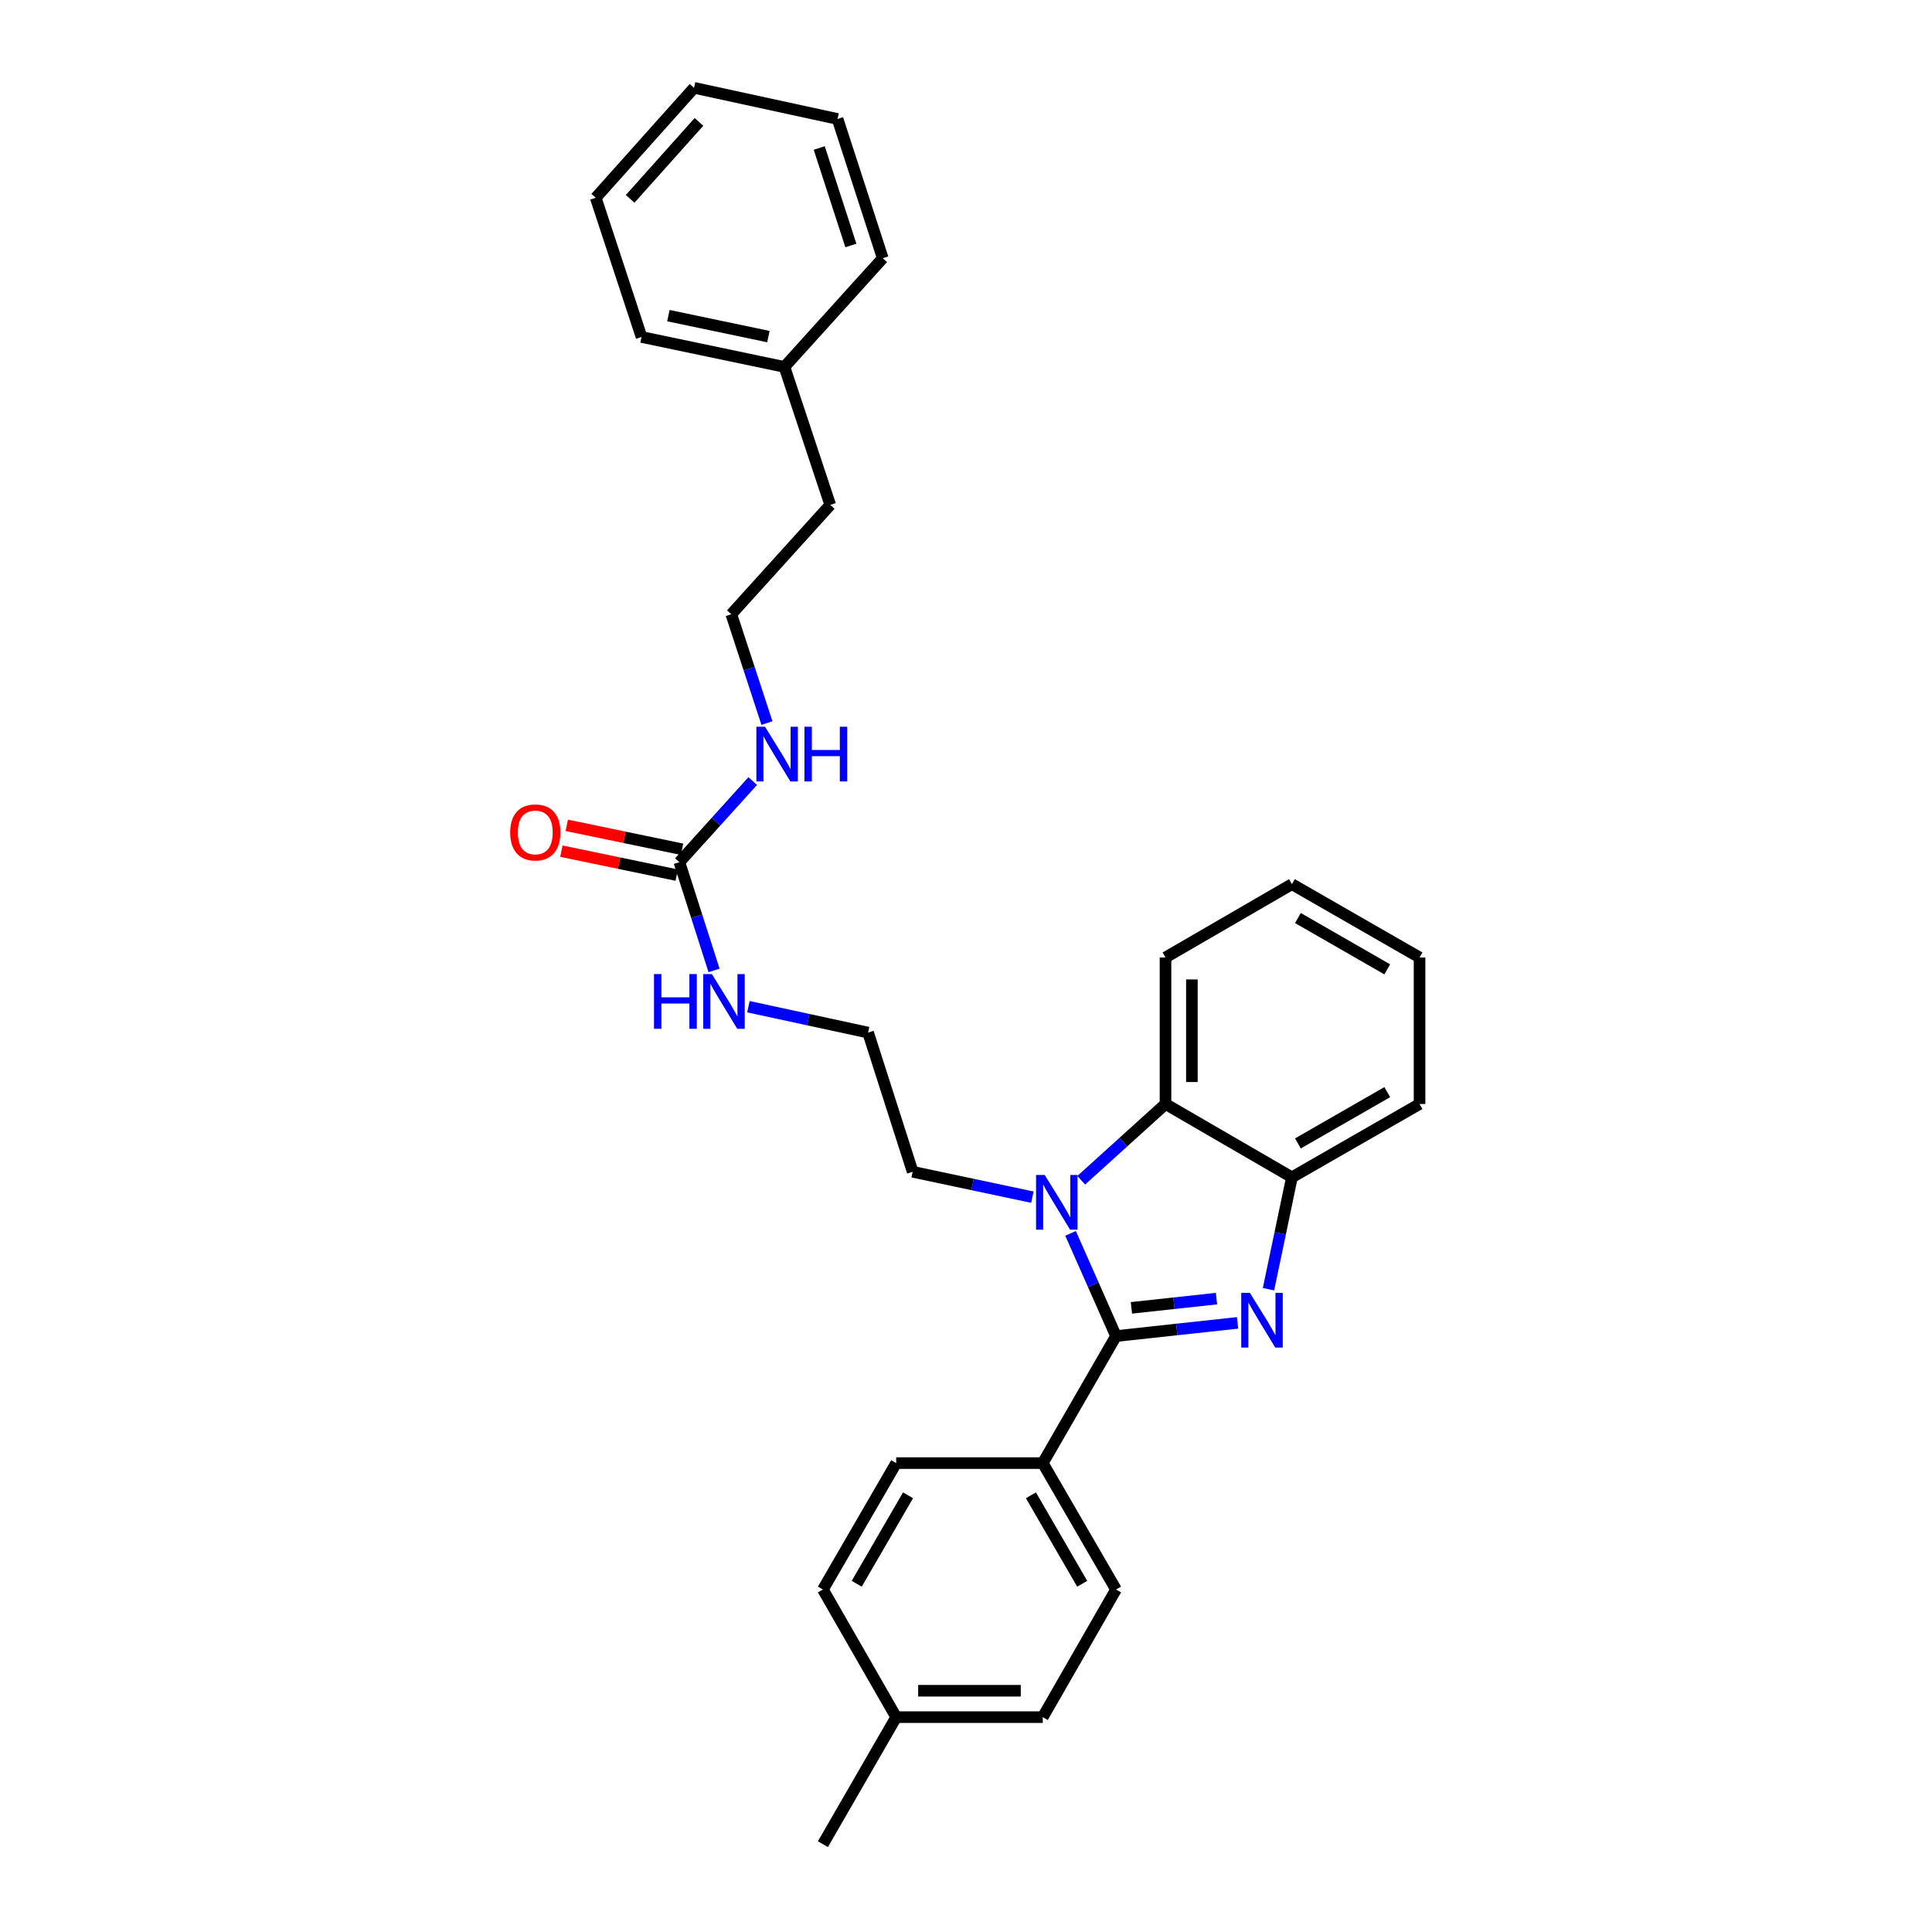 <?xml version='1.0' encoding='iso-8859-1'?>
<svg version='1.1' baseProfile='full'
              xmlns='http://www.w3.org/2000/svg'
                      xmlns:rdkit='http://www.rdkit.org/xml'
                      xmlns:xlink='http://www.w3.org/1999/xlink'
                  xml:space='preserve'
width='1000px' height='1000px' viewBox='0 0 1000 1000'>
<!-- END OF HEADER -->
<rect style='opacity:1.0;fill:#FFFFFF;stroke:none' width='1000' height='1000' x='0' y='0'> </rect>
<path class='bond-0' d='M 577.653,691.549 L 609.11,688.13' style='fill:none;fill-rule:evenodd;stroke:#000000;stroke-width:6px;stroke-linecap:butt;stroke-linejoin:miter;stroke-opacity:1' />
<path class='bond-0' d='M 609.11,688.13 L 640.567,684.711' style='fill:none;fill-rule:evenodd;stroke:#0000FF;stroke-width:6px;stroke-linecap:butt;stroke-linejoin:miter;stroke-opacity:1' />
<path class='bond-0' d='M 585.615,676.943 L 607.635,674.55' style='fill:none;fill-rule:evenodd;stroke:#000000;stroke-width:6px;stroke-linecap:butt;stroke-linejoin:miter;stroke-opacity:1' />
<path class='bond-0' d='M 607.635,674.55 L 629.655,672.157' style='fill:none;fill-rule:evenodd;stroke:#0000FF;stroke-width:6px;stroke-linecap:butt;stroke-linejoin:miter;stroke-opacity:1' />
<path class='bond-1' d='M 577.653,691.549 L 565.882,664.966' style='fill:none;fill-rule:evenodd;stroke:#000000;stroke-width:6px;stroke-linecap:butt;stroke-linejoin:miter;stroke-opacity:1' />
<path class='bond-1' d='M 565.882,664.966 L 554.111,638.384' style='fill:none;fill-rule:evenodd;stroke:#0000FF;stroke-width:6px;stroke-linecap:butt;stroke-linejoin:miter;stroke-opacity:1' />
<path class='bond-5' d='M 577.653,691.549 L 539.732,757.298' style='fill:none;fill-rule:evenodd;stroke:#000000;stroke-width:6px;stroke-linecap:butt;stroke-linejoin:miter;stroke-opacity:1' />
<path class='bond-3' d='M 656.568,667.288 L 662.632,638.333' style='fill:none;fill-rule:evenodd;stroke:#0000FF;stroke-width:6px;stroke-linecap:butt;stroke-linejoin:miter;stroke-opacity:1' />
<path class='bond-3' d='M 662.632,638.333 L 668.696,609.377' style='fill:none;fill-rule:evenodd;stroke:#000000;stroke-width:6px;stroke-linecap:butt;stroke-linejoin:miter;stroke-opacity:1' />
<path class='bond-2' d='M 559.639,610.9 L 581.452,591.166' style='fill:none;fill-rule:evenodd;stroke:#0000FF;stroke-width:6px;stroke-linecap:butt;stroke-linejoin:miter;stroke-opacity:1' />
<path class='bond-2' d='M 581.452,591.166 L 603.266,571.433' style='fill:none;fill-rule:evenodd;stroke:#000000;stroke-width:6px;stroke-linecap:butt;stroke-linejoin:miter;stroke-opacity:1' />
<path class='bond-11' d='M 534.356,619.65 L 503.376,613.083' style='fill:none;fill-rule:evenodd;stroke:#0000FF;stroke-width:6px;stroke-linecap:butt;stroke-linejoin:miter;stroke-opacity:1' />
<path class='bond-11' d='M 503.376,613.083 L 472.397,606.516' style='fill:none;fill-rule:evenodd;stroke:#000000;stroke-width:6px;stroke-linecap:butt;stroke-linejoin:miter;stroke-opacity:1' />
<path class='bond-17' d='M 603.266,571.433 L 603.266,495.583' style='fill:none;fill-rule:evenodd;stroke:#000000;stroke-width:6px;stroke-linecap:butt;stroke-linejoin:miter;stroke-opacity:1' />
<path class='bond-17' d='M 616.925,560.056 L 616.925,506.961' style='fill:none;fill-rule:evenodd;stroke:#000000;stroke-width:6px;stroke-linecap:butt;stroke-linejoin:miter;stroke-opacity:1' />
<path class='bond-29' d='M 603.266,571.433 L 668.696,609.377' style='fill:none;fill-rule:evenodd;stroke:#000000;stroke-width:6px;stroke-linecap:butt;stroke-linejoin:miter;stroke-opacity:1' />
<path class='bond-18' d='M 668.696,609.377 L 734.756,571.433' style='fill:none;fill-rule:evenodd;stroke:#000000;stroke-width:6px;stroke-linecap:butt;stroke-linejoin:miter;stroke-opacity:1' />
<path class='bond-18' d='M 671.802,591.841 L 718.044,565.28' style='fill:none;fill-rule:evenodd;stroke:#000000;stroke-width:6px;stroke-linecap:butt;stroke-linejoin:miter;stroke-opacity:1' />
<path class='bond-4' d='M 351.652,446.264 L 360.621,474.273' style='fill:none;fill-rule:evenodd;stroke:#000000;stroke-width:6px;stroke-linecap:butt;stroke-linejoin:miter;stroke-opacity:1' />
<path class='bond-4' d='M 360.621,474.273 L 369.589,502.283' style='fill:none;fill-rule:evenodd;stroke:#0000FF;stroke-width:6px;stroke-linecap:butt;stroke-linejoin:miter;stroke-opacity:1' />
<path class='bond-6' d='M 353.04,439.576 L 323.197,433.383' style='fill:none;fill-rule:evenodd;stroke:#000000;stroke-width:6px;stroke-linecap:butt;stroke-linejoin:miter;stroke-opacity:1' />
<path class='bond-6' d='M 323.197,433.383 L 293.354,427.189' style='fill:none;fill-rule:evenodd;stroke:#FF0000;stroke-width:6px;stroke-linecap:butt;stroke-linejoin:miter;stroke-opacity:1' />
<path class='bond-6' d='M 350.264,452.951 L 320.421,446.757' style='fill:none;fill-rule:evenodd;stroke:#000000;stroke-width:6px;stroke-linecap:butt;stroke-linejoin:miter;stroke-opacity:1' />
<path class='bond-6' d='M 320.421,446.757 L 290.578,440.563' style='fill:none;fill-rule:evenodd;stroke:#FF0000;stroke-width:6px;stroke-linecap:butt;stroke-linejoin:miter;stroke-opacity:1' />
<path class='bond-8' d='M 351.652,446.264 L 370.629,425.271' style='fill:none;fill-rule:evenodd;stroke:#000000;stroke-width:6px;stroke-linecap:butt;stroke-linejoin:miter;stroke-opacity:1' />
<path class='bond-8' d='M 370.629,425.271 L 389.605,404.278' style='fill:none;fill-rule:evenodd;stroke:#0000FF;stroke-width:6px;stroke-linecap:butt;stroke-linejoin:miter;stroke-opacity:1' />
<path class='bond-9' d='M 539.732,757.298 L 577.653,822.728' style='fill:none;fill-rule:evenodd;stroke:#000000;stroke-width:6px;stroke-linecap:butt;stroke-linejoin:miter;stroke-opacity:1' />
<path class='bond-9' d='M 533.602,773.962 L 560.147,819.763' style='fill:none;fill-rule:evenodd;stroke:#000000;stroke-width:6px;stroke-linecap:butt;stroke-linejoin:miter;stroke-opacity:1' />
<path class='bond-10' d='M 539.732,757.298 L 463.867,757.298' style='fill:none;fill-rule:evenodd;stroke:#000000;stroke-width:6px;stroke-linecap:butt;stroke-linejoin:miter;stroke-opacity:1' />
<path class='bond-7' d='M 387.377,521.069 L 418.348,527.765' style='fill:none;fill-rule:evenodd;stroke:#0000FF;stroke-width:6px;stroke-linecap:butt;stroke-linejoin:miter;stroke-opacity:1' />
<path class='bond-7' d='M 418.348,527.765 L 449.32,534.461' style='fill:none;fill-rule:evenodd;stroke:#000000;stroke-width:6px;stroke-linecap:butt;stroke-linejoin:miter;stroke-opacity:1' />
<path class='bond-16' d='M 396.97,374.248 L 387.747,346.089' style='fill:none;fill-rule:evenodd;stroke:#0000FF;stroke-width:6px;stroke-linecap:butt;stroke-linejoin:miter;stroke-opacity:1' />
<path class='bond-16' d='M 387.747,346.089 L 378.524,317.93' style='fill:none;fill-rule:evenodd;stroke:#000000;stroke-width:6px;stroke-linecap:butt;stroke-linejoin:miter;stroke-opacity:1' />
<path class='bond-13' d='M 577.653,822.728 L 539.732,888.789' style='fill:none;fill-rule:evenodd;stroke:#000000;stroke-width:6px;stroke-linecap:butt;stroke-linejoin:miter;stroke-opacity:1' />
<path class='bond-12' d='M 463.867,757.298 L 425.938,822.728' style='fill:none;fill-rule:evenodd;stroke:#000000;stroke-width:6px;stroke-linecap:butt;stroke-linejoin:miter;stroke-opacity:1' />
<path class='bond-12' d='M 469.996,773.963 L 443.446,819.764' style='fill:none;fill-rule:evenodd;stroke:#000000;stroke-width:6px;stroke-linecap:butt;stroke-linejoin:miter;stroke-opacity:1' />
<path class='bond-15' d='M 472.397,606.516 L 449.32,534.461' style='fill:none;fill-rule:evenodd;stroke:#000000;stroke-width:6px;stroke-linecap:butt;stroke-linejoin:miter;stroke-opacity:1' />
<path class='bond-14' d='M 425.938,822.728 L 463.867,888.789' style='fill:none;fill-rule:evenodd;stroke:#000000;stroke-width:6px;stroke-linecap:butt;stroke-linejoin:miter;stroke-opacity:1' />
<path class='bond-30' d='M 539.732,888.789 L 463.867,888.789' style='fill:none;fill-rule:evenodd;stroke:#000000;stroke-width:6px;stroke-linecap:butt;stroke-linejoin:miter;stroke-opacity:1' />
<path class='bond-30' d='M 528.353,875.129 L 475.247,875.129' style='fill:none;fill-rule:evenodd;stroke:#000000;stroke-width:6px;stroke-linecap:butt;stroke-linejoin:miter;stroke-opacity:1' />
<path class='bond-21' d='M 463.867,888.789 L 425.938,954.545' style='fill:none;fill-rule:evenodd;stroke:#000000;stroke-width:6px;stroke-linecap:butt;stroke-linejoin:miter;stroke-opacity:1' />
<path class='bond-20' d='M 378.524,317.93 L 429.733,261.348' style='fill:none;fill-rule:evenodd;stroke:#000000;stroke-width:6px;stroke-linecap:butt;stroke-linejoin:miter;stroke-opacity:1' />
<path class='bond-24' d='M 603.266,495.583 L 668.696,457.639' style='fill:none;fill-rule:evenodd;stroke:#000000;stroke-width:6px;stroke-linecap:butt;stroke-linejoin:miter;stroke-opacity:1' />
<path class='bond-25' d='M 734.756,571.433 L 734.756,495.583' style='fill:none;fill-rule:evenodd;stroke:#000000;stroke-width:6px;stroke-linecap:butt;stroke-linejoin:miter;stroke-opacity:1' />
<path class='bond-19' d='M 406.026,189.915 L 429.733,261.348' style='fill:none;fill-rule:evenodd;stroke:#000000;stroke-width:6px;stroke-linecap:butt;stroke-linejoin:miter;stroke-opacity:1' />
<path class='bond-22' d='M 406.026,189.915 L 332.058,174.418' style='fill:none;fill-rule:evenodd;stroke:#000000;stroke-width:6px;stroke-linecap:butt;stroke-linejoin:miter;stroke-opacity:1' />
<path class='bond-22' d='M 397.731,174.221 L 345.954,163.373' style='fill:none;fill-rule:evenodd;stroke:#000000;stroke-width:6px;stroke-linecap:butt;stroke-linejoin:miter;stroke-opacity:1' />
<path class='bond-23' d='M 406.026,189.915 L 456.916,133.651' style='fill:none;fill-rule:evenodd;stroke:#000000;stroke-width:6px;stroke-linecap:butt;stroke-linejoin:miter;stroke-opacity:1' />
<path class='bond-26' d='M 332.058,174.418 L 308.35,102.363' style='fill:none;fill-rule:evenodd;stroke:#000000;stroke-width:6px;stroke-linecap:butt;stroke-linejoin:miter;stroke-opacity:1' />
<path class='bond-27' d='M 456.916,133.651 L 433.52,61.581' style='fill:none;fill-rule:evenodd;stroke:#000000;stroke-width:6px;stroke-linecap:butt;stroke-linejoin:miter;stroke-opacity:1' />
<path class='bond-27' d='M 440.414,127.058 L 424.037,76.609' style='fill:none;fill-rule:evenodd;stroke:#000000;stroke-width:6px;stroke-linecap:butt;stroke-linejoin:miter;stroke-opacity:1' />
<path class='bond-31' d='M 668.696,457.639 L 734.756,495.583' style='fill:none;fill-rule:evenodd;stroke:#000000;stroke-width:6px;stroke-linecap:butt;stroke-linejoin:miter;stroke-opacity:1' />
<path class='bond-31' d='M 671.802,475.176 L 718.044,501.737' style='fill:none;fill-rule:evenodd;stroke:#000000;stroke-width:6px;stroke-linecap:butt;stroke-linejoin:miter;stroke-opacity:1' />
<path class='bond-32' d='M 308.35,102.363 L 359.233,45.455' style='fill:none;fill-rule:evenodd;stroke:#000000;stroke-width:6px;stroke-linecap:butt;stroke-linejoin:miter;stroke-opacity:1' />
<path class='bond-32' d='M 326.166,102.931 L 361.784,63.096' style='fill:none;fill-rule:evenodd;stroke:#000000;stroke-width:6px;stroke-linecap:butt;stroke-linejoin:miter;stroke-opacity:1' />
<path class='bond-28' d='M 433.52,61.581 L 359.233,45.455' style='fill:none;fill-rule:evenodd;stroke:#000000;stroke-width:6px;stroke-linecap:butt;stroke-linejoin:miter;stroke-opacity:1' />
<path  class='atom-1' d='M 646.947 669.177
L 656.227 684.177
Q 657.147 685.657, 658.627 688.337
Q 660.107 691.017, 660.187 691.177
L 660.187 669.177
L 663.947 669.177
L 663.947 697.497
L 660.067 697.497
L 650.107 681.097
Q 648.947 679.177, 647.707 676.977
Q 646.507 674.777, 646.147 674.097
L 646.147 697.497
L 642.467 697.497
L 642.467 669.177
L 646.947 669.177
' fill='#0000FF'/>
<path  class='atom-2' d='M 540.742 608.171
L 550.022 623.171
Q 550.942 624.651, 552.422 627.331
Q 553.902 630.011, 553.982 630.171
L 553.982 608.171
L 557.742 608.171
L 557.742 636.491
L 553.862 636.491
L 543.902 620.091
Q 542.742 618.171, 541.502 615.971
Q 540.302 613.771, 539.942 613.091
L 539.942 636.491
L 536.262 636.491
L 536.262 608.171
L 540.742 608.171
' fill='#0000FF'/>
<path  class='atom-7' d='M 264.062 430.863
Q 264.062 424.063, 267.422 420.263
Q 270.782 416.463, 277.062 416.463
Q 283.342 416.463, 286.702 420.263
Q 290.062 424.063, 290.062 430.863
Q 290.062 437.743, 286.662 441.663
Q 283.262 445.543, 277.062 445.543
Q 270.822 445.543, 267.422 441.663
Q 264.062 437.783, 264.062 430.863
M 277.062 442.343
Q 281.382 442.343, 283.702 439.463
Q 286.062 436.543, 286.062 430.863
Q 286.062 425.303, 283.702 422.503
Q 281.382 419.663, 277.062 419.663
Q 272.742 419.663, 270.382 422.463
Q 268.062 425.263, 268.062 430.863
Q 268.062 436.583, 270.382 439.463
Q 272.742 442.343, 277.062 442.343
' fill='#FF0000'/>
<path  class='atom-8' d='M 338.509 504.175
L 342.349 504.175
L 342.349 516.215
L 356.829 516.215
L 356.829 504.175
L 360.669 504.175
L 360.669 532.495
L 356.829 532.495
L 356.829 519.415
L 342.349 519.415
L 342.349 532.495
L 338.509 532.495
L 338.509 504.175
' fill='#0000FF'/>
<path  class='atom-8' d='M 368.469 504.175
L 377.749 519.175
Q 378.669 520.655, 380.149 523.335
Q 381.629 526.015, 381.709 526.175
L 381.709 504.175
L 385.469 504.175
L 385.469 532.495
L 381.589 532.495
L 371.629 516.095
Q 370.469 514.175, 369.229 511.975
Q 368.029 509.775, 367.669 509.095
L 367.669 532.495
L 363.989 532.495
L 363.989 504.175
L 368.469 504.175
' fill='#0000FF'/>
<path  class='atom-9' d='M 395.971 376.152
L 405.251 391.152
Q 406.171 392.632, 407.651 395.312
Q 409.131 397.992, 409.211 398.152
L 409.211 376.152
L 412.971 376.152
L 412.971 404.472
L 409.091 404.472
L 399.131 388.072
Q 397.971 386.152, 396.731 383.952
Q 395.531 381.752, 395.171 381.072
L 395.171 404.472
L 391.491 404.472
L 391.491 376.152
L 395.971 376.152
' fill='#0000FF'/>
<path  class='atom-9' d='M 416.371 376.152
L 420.211 376.152
L 420.211 388.192
L 434.691 388.192
L 434.691 376.152
L 438.531 376.152
L 438.531 404.472
L 434.691 404.472
L 434.691 391.392
L 420.211 391.392
L 420.211 404.472
L 416.371 404.472
L 416.371 376.152
' fill='#0000FF'/>
</svg>
